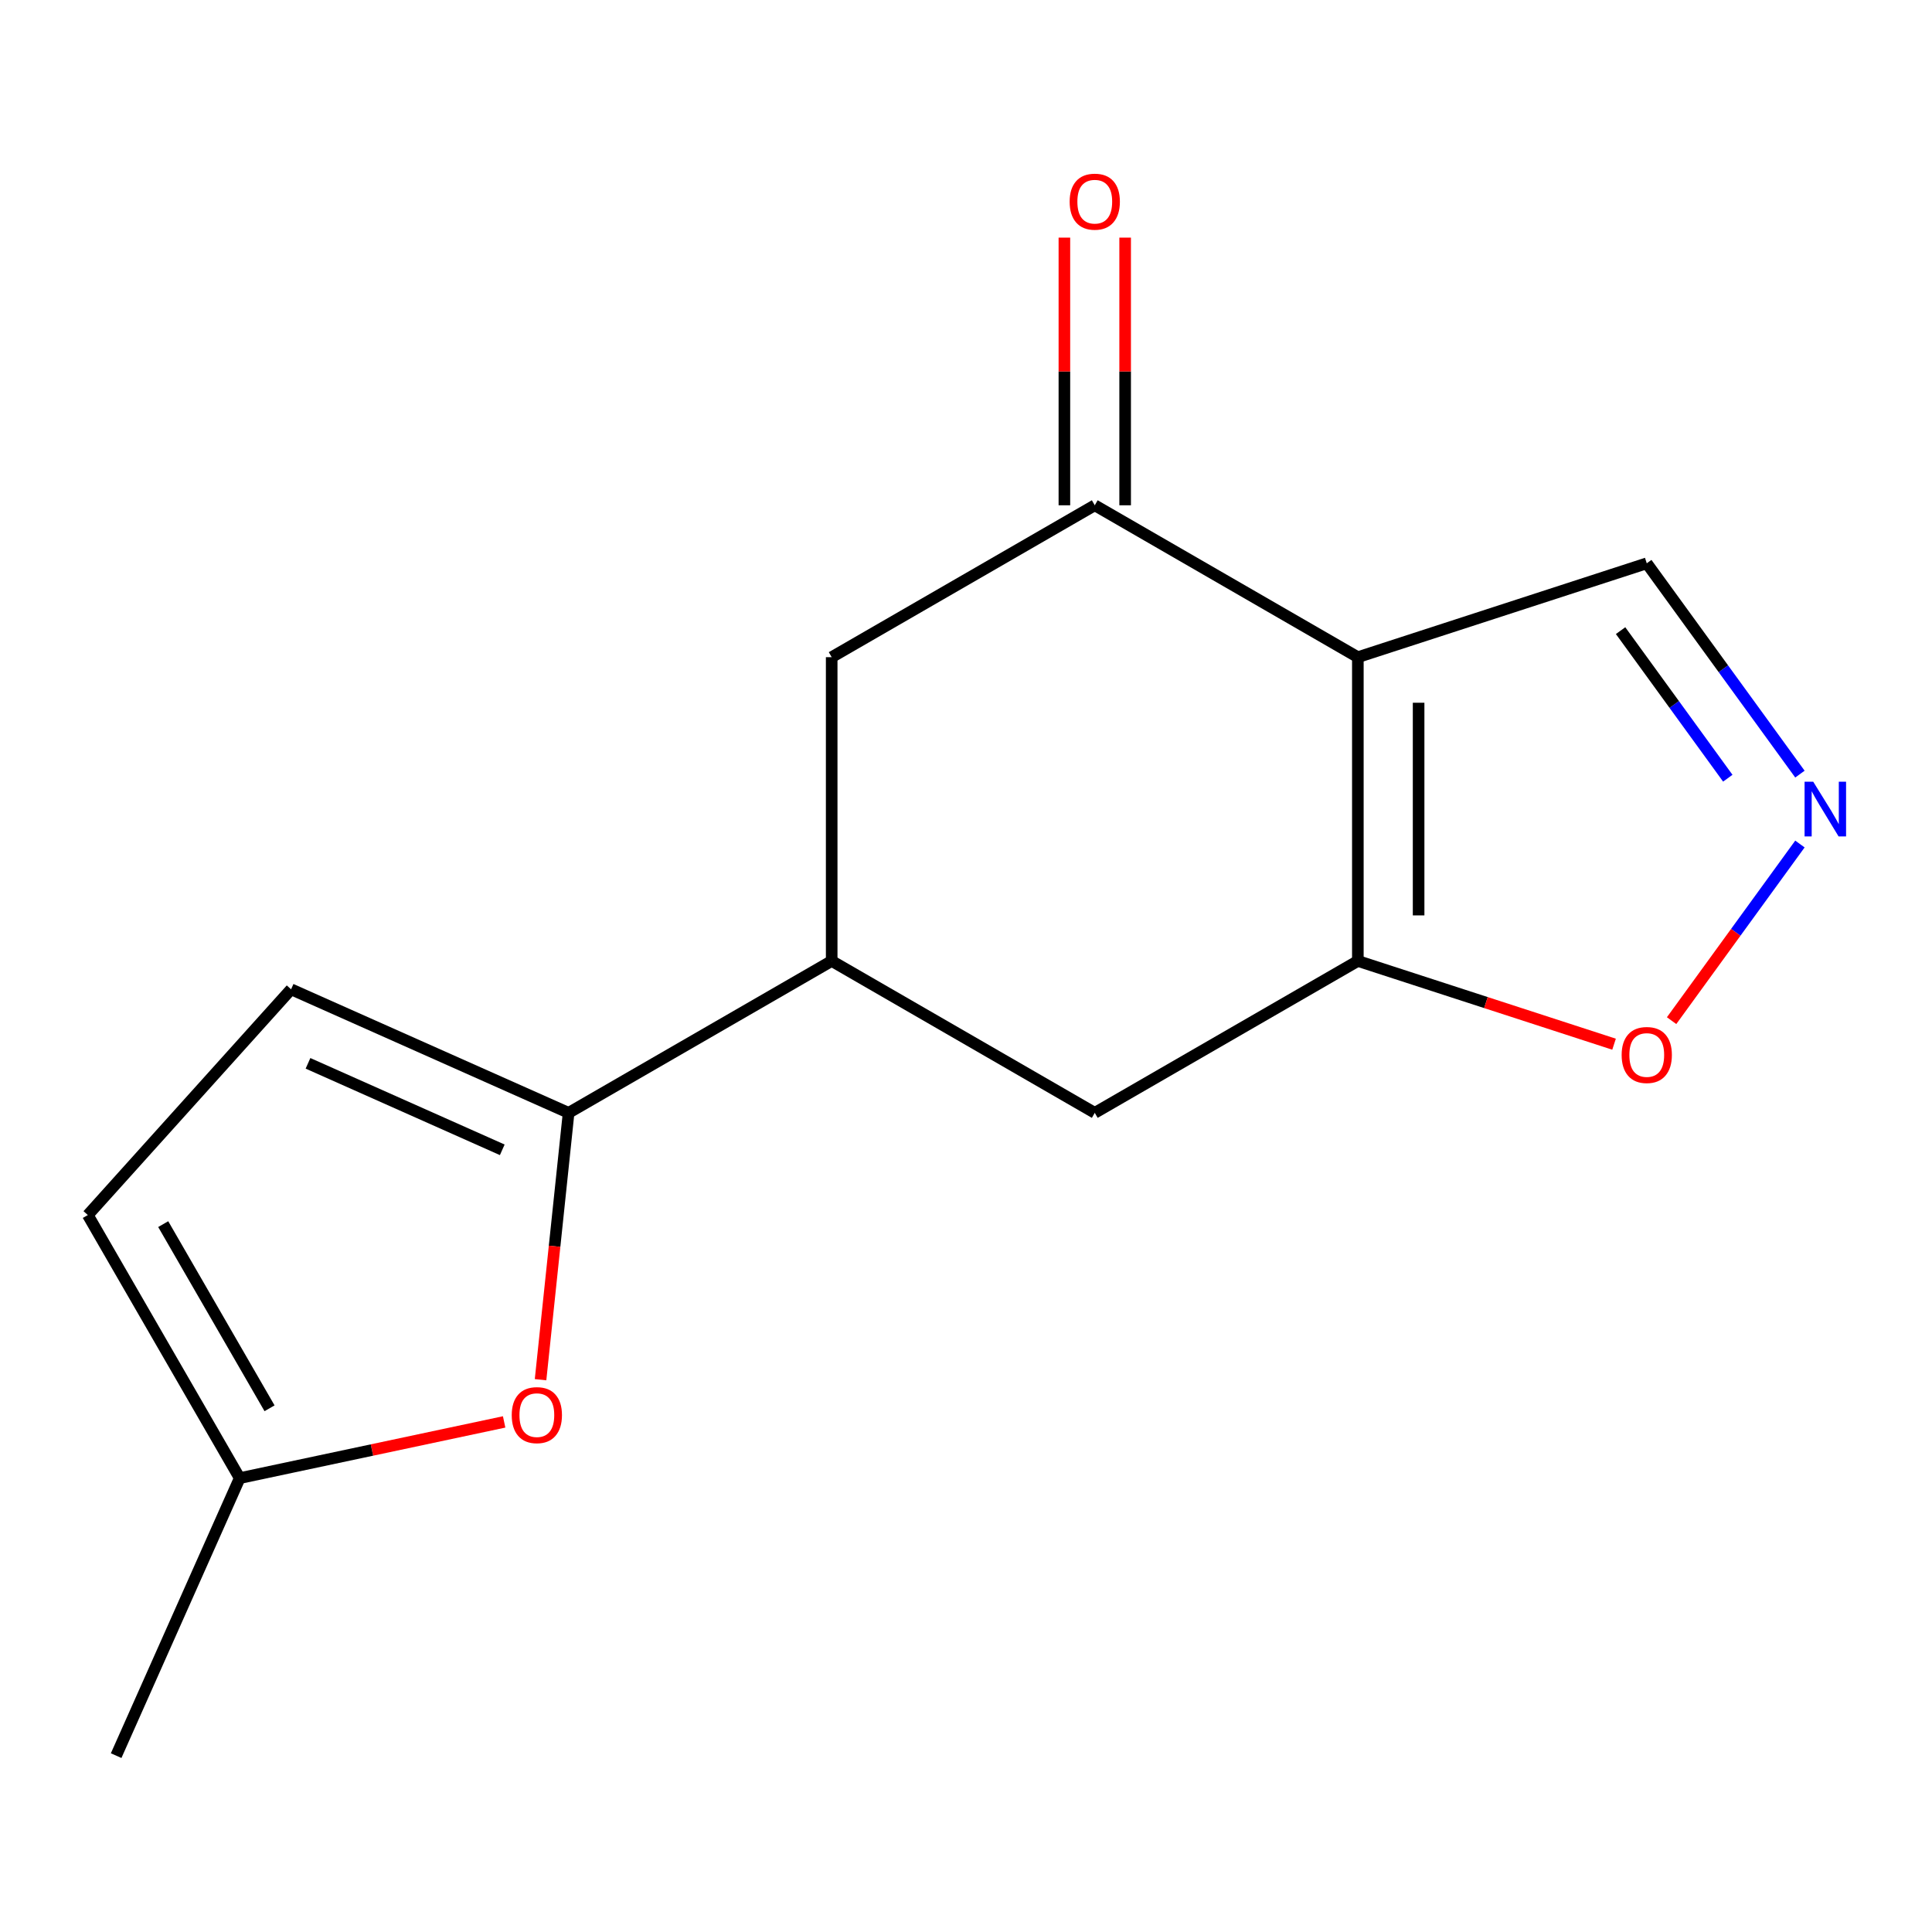 <?xml version='1.0' encoding='iso-8859-1'?>
<svg version='1.1' baseProfile='full'
              xmlns='http://www.w3.org/2000/svg'
                      xmlns:rdkit='http://www.rdkit.org/xml'
                      xmlns:xlink='http://www.w3.org/1999/xlink'
                  xml:space='preserve'
width='1000px' height='1000px' viewBox='0 0 1000 1000'>
<!-- END OF HEADER -->
<rect style='opacity:1.0;fill:#FFFFFF;stroke:none' width='1000' height='1000' x='0' y='0'> </rect>
<path class='bond-0' d='M 702.821,340.154 L 702.821,497.39' style='fill:none;fill-rule:evenodd;stroke:#000000;stroke-width:6px;stroke-linecap:butt;stroke-linejoin:miter;stroke-opacity:1' />
<path class='bond-0' d='M 734.268,363.739 L 734.268,473.805' style='fill:none;fill-rule:evenodd;stroke:#000000;stroke-width:6px;stroke-linecap:butt;stroke-linejoin:miter;stroke-opacity:1' />
<path class='bond-1' d='M 702.821,340.154 L 566.65,261.536' style='fill:none;fill-rule:evenodd;stroke:#000000;stroke-width:6px;stroke-linecap:butt;stroke-linejoin:miter;stroke-opacity:1' />
<path class='bond-12' d='M 702.821,340.154 L 852.362,291.565' style='fill:none;fill-rule:evenodd;stroke:#000000;stroke-width:6px;stroke-linecap:butt;stroke-linejoin:miter;stroke-opacity:1' />
<path class='bond-7' d='M 702.821,497.39 L 769.126,518.934' style='fill:none;fill-rule:evenodd;stroke:#000000;stroke-width:6px;stroke-linecap:butt;stroke-linejoin:miter;stroke-opacity:1' />
<path class='bond-7' d='M 769.126,518.934 L 835.431,540.478' style='fill:none;fill-rule:evenodd;stroke:#FF0000;stroke-width:6px;stroke-linecap:butt;stroke-linejoin:miter;stroke-opacity:1' />
<path class='bond-8' d='M 702.821,497.39 L 566.65,576.008' style='fill:none;fill-rule:evenodd;stroke:#000000;stroke-width:6px;stroke-linecap:butt;stroke-linejoin:miter;stroke-opacity:1' />
<path class='bond-9' d='M 566.65,261.536 L 430.48,340.154' style='fill:none;fill-rule:evenodd;stroke:#000000;stroke-width:6px;stroke-linecap:butt;stroke-linejoin:miter;stroke-opacity:1' />
<path class='bond-13' d='M 582.374,261.536 L 582.374,192.263' style='fill:none;fill-rule:evenodd;stroke:#000000;stroke-width:6px;stroke-linecap:butt;stroke-linejoin:miter;stroke-opacity:1' />
<path class='bond-13' d='M 582.374,192.263 L 582.374,122.99' style='fill:none;fill-rule:evenodd;stroke:#FF0000;stroke-width:6px;stroke-linecap:butt;stroke-linejoin:miter;stroke-opacity:1' />
<path class='bond-13' d='M 550.927,261.536 L 550.927,192.263' style='fill:none;fill-rule:evenodd;stroke:#000000;stroke-width:6px;stroke-linecap:butt;stroke-linejoin:miter;stroke-opacity:1' />
<path class='bond-13' d='M 550.927,192.263 L 550.927,122.99' style='fill:none;fill-rule:evenodd;stroke:#FF0000;stroke-width:6px;stroke-linecap:butt;stroke-linejoin:miter;stroke-opacity:1' />
<path class='bond-2' d='M 294.309,576.008 L 430.48,497.39' style='fill:none;fill-rule:evenodd;stroke:#000000;stroke-width:6px;stroke-linecap:butt;stroke-linejoin:miter;stroke-opacity:1' />
<path class='bond-3' d='M 294.309,576.008 L 287.05,645.071' style='fill:none;fill-rule:evenodd;stroke:#000000;stroke-width:6px;stroke-linecap:butt;stroke-linejoin:miter;stroke-opacity:1' />
<path class='bond-3' d='M 287.05,645.071 L 279.791,714.133' style='fill:none;fill-rule:evenodd;stroke:#FF0000;stroke-width:6px;stroke-linecap:butt;stroke-linejoin:miter;stroke-opacity:1' />
<path class='bond-6' d='M 294.309,576.008 L 150.666,512.055' style='fill:none;fill-rule:evenodd;stroke:#000000;stroke-width:6px;stroke-linecap:butt;stroke-linejoin:miter;stroke-opacity:1' />
<path class='bond-6' d='M 259.972,595.144 L 159.422,550.376' style='fill:none;fill-rule:evenodd;stroke:#000000;stroke-width:6px;stroke-linecap:butt;stroke-linejoin:miter;stroke-opacity:1' />
<path class='bond-10' d='M 260.942,735.982 L 192.507,750.529' style='fill:none;fill-rule:evenodd;stroke:#FF0000;stroke-width:6px;stroke-linecap:butt;stroke-linejoin:miter;stroke-opacity:1' />
<path class='bond-10' d='M 192.507,750.529 L 124.073,765.075' style='fill:none;fill-rule:evenodd;stroke:#000000;stroke-width:6px;stroke-linecap:butt;stroke-linejoin:miter;stroke-opacity:1' />
<path class='bond-4' d='M 931.639,400.681 L 892,346.123' style='fill:none;fill-rule:evenodd;stroke:#0000FF;stroke-width:6px;stroke-linecap:butt;stroke-linejoin:miter;stroke-opacity:1' />
<path class='bond-4' d='M 892,346.123 L 852.362,291.565' style='fill:none;fill-rule:evenodd;stroke:#000000;stroke-width:6px;stroke-linecap:butt;stroke-linejoin:miter;stroke-opacity:1' />
<path class='bond-4' d='M 894.306,402.798 L 866.559,364.607' style='fill:none;fill-rule:evenodd;stroke:#0000FF;stroke-width:6px;stroke-linecap:butt;stroke-linejoin:miter;stroke-opacity:1' />
<path class='bond-4' d='M 866.559,364.607 L 838.812,326.417' style='fill:none;fill-rule:evenodd;stroke:#000000;stroke-width:6px;stroke-linecap:butt;stroke-linejoin:miter;stroke-opacity:1' />
<path class='bond-16' d='M 931.639,436.863 L 898.427,482.575' style='fill:none;fill-rule:evenodd;stroke:#0000FF;stroke-width:6px;stroke-linecap:butt;stroke-linejoin:miter;stroke-opacity:1' />
<path class='bond-16' d='M 898.427,482.575 L 865.216,528.287' style='fill:none;fill-rule:evenodd;stroke:#FF0000;stroke-width:6px;stroke-linecap:butt;stroke-linejoin:miter;stroke-opacity:1' />
<path class='bond-5' d='M 430.48,497.39 L 430.48,340.154' style='fill:none;fill-rule:evenodd;stroke:#000000;stroke-width:6px;stroke-linecap:butt;stroke-linejoin:miter;stroke-opacity:1' />
<path class='bond-15' d='M 430.48,497.39 L 566.65,576.008' style='fill:none;fill-rule:evenodd;stroke:#000000;stroke-width:6px;stroke-linecap:butt;stroke-linejoin:miter;stroke-opacity:1' />
<path class='bond-11' d='M 150.666,512.055 L 45.455,628.904' style='fill:none;fill-rule:evenodd;stroke:#000000;stroke-width:6px;stroke-linecap:butt;stroke-linejoin:miter;stroke-opacity:1' />
<path class='bond-14' d='M 124.073,765.075 L 60.119,908.717' style='fill:none;fill-rule:evenodd;stroke:#000000;stroke-width:6px;stroke-linecap:butt;stroke-linejoin:miter;stroke-opacity:1' />
<path class='bond-17' d='M 124.073,765.075 L 45.455,628.904' style='fill:none;fill-rule:evenodd;stroke:#000000;stroke-width:6px;stroke-linecap:butt;stroke-linejoin:miter;stroke-opacity:1' />
<path class='bond-17' d='M 139.514,728.926 L 84.481,633.606' style='fill:none;fill-rule:evenodd;stroke:#000000;stroke-width:6px;stroke-linecap:butt;stroke-linejoin:miter;stroke-opacity:1' />
<path  class='atom-4' d='M 264.873 732.464
Q 264.873 725.664, 268.233 721.864
Q 271.593 718.064, 277.873 718.064
Q 284.153 718.064, 287.513 721.864
Q 290.873 725.664, 290.873 732.464
Q 290.873 739.344, 287.473 743.264
Q 284.073 747.144, 277.873 747.144
Q 271.633 747.144, 268.233 743.264
Q 264.873 739.384, 264.873 732.464
M 277.873 743.944
Q 282.193 743.944, 284.513 741.064
Q 286.873 738.144, 286.873 732.464
Q 286.873 726.904, 284.513 724.104
Q 282.193 721.264, 277.873 721.264
Q 273.553 721.264, 271.193 724.064
Q 268.873 726.864, 268.873 732.464
Q 268.873 738.184, 271.193 741.064
Q 273.553 743.944, 277.873 743.944
' fill='#FF0000'/>
<path  class='atom-5' d='M 938.523 404.612
L 947.803 419.612
Q 948.723 421.092, 950.203 423.772
Q 951.683 426.452, 951.763 426.612
L 951.763 404.612
L 955.523 404.612
L 955.523 432.932
L 951.643 432.932
L 941.683 416.532
Q 940.523 414.612, 939.283 412.412
Q 938.083 410.212, 937.723 409.532
L 937.723 432.932
L 934.043 432.932
L 934.043 404.612
L 938.523 404.612
' fill='#0000FF'/>
<path  class='atom-8' d='M 839.362 546.059
Q 839.362 539.259, 842.722 535.459
Q 846.082 531.659, 852.362 531.659
Q 858.642 531.659, 862.002 535.459
Q 865.362 539.259, 865.362 546.059
Q 865.362 552.939, 861.962 556.859
Q 858.562 560.739, 852.362 560.739
Q 846.122 560.739, 842.722 556.859
Q 839.362 552.979, 839.362 546.059
M 852.362 557.539
Q 856.682 557.539, 859.002 554.659
Q 861.362 551.739, 861.362 546.059
Q 861.362 540.499, 859.002 537.699
Q 856.682 534.859, 852.362 534.859
Q 848.042 534.859, 845.682 537.659
Q 843.362 540.459, 843.362 546.059
Q 843.362 551.779, 845.682 554.659
Q 848.042 557.539, 852.362 557.539
' fill='#FF0000'/>
<path  class='atom-14' d='M 553.65 104.379
Q 553.65 97.579, 557.01 93.779
Q 560.37 89.979, 566.65 89.979
Q 572.93 89.979, 576.29 93.779
Q 579.65 97.579, 579.65 104.379
Q 579.65 111.259, 576.25 115.179
Q 572.85 119.059, 566.65 119.059
Q 560.41 119.059, 557.01 115.179
Q 553.65 111.299, 553.65 104.379
M 566.65 115.859
Q 570.97 115.859, 573.29 112.979
Q 575.65 110.059, 575.65 104.379
Q 575.65 98.819, 573.29 96.019
Q 570.97 93.179, 566.65 93.179
Q 562.33 93.179, 559.97 95.979
Q 557.65 98.779, 557.65 104.379
Q 557.65 110.099, 559.97 112.979
Q 562.33 115.859, 566.65 115.859
' fill='#FF0000'/>
</svg>
